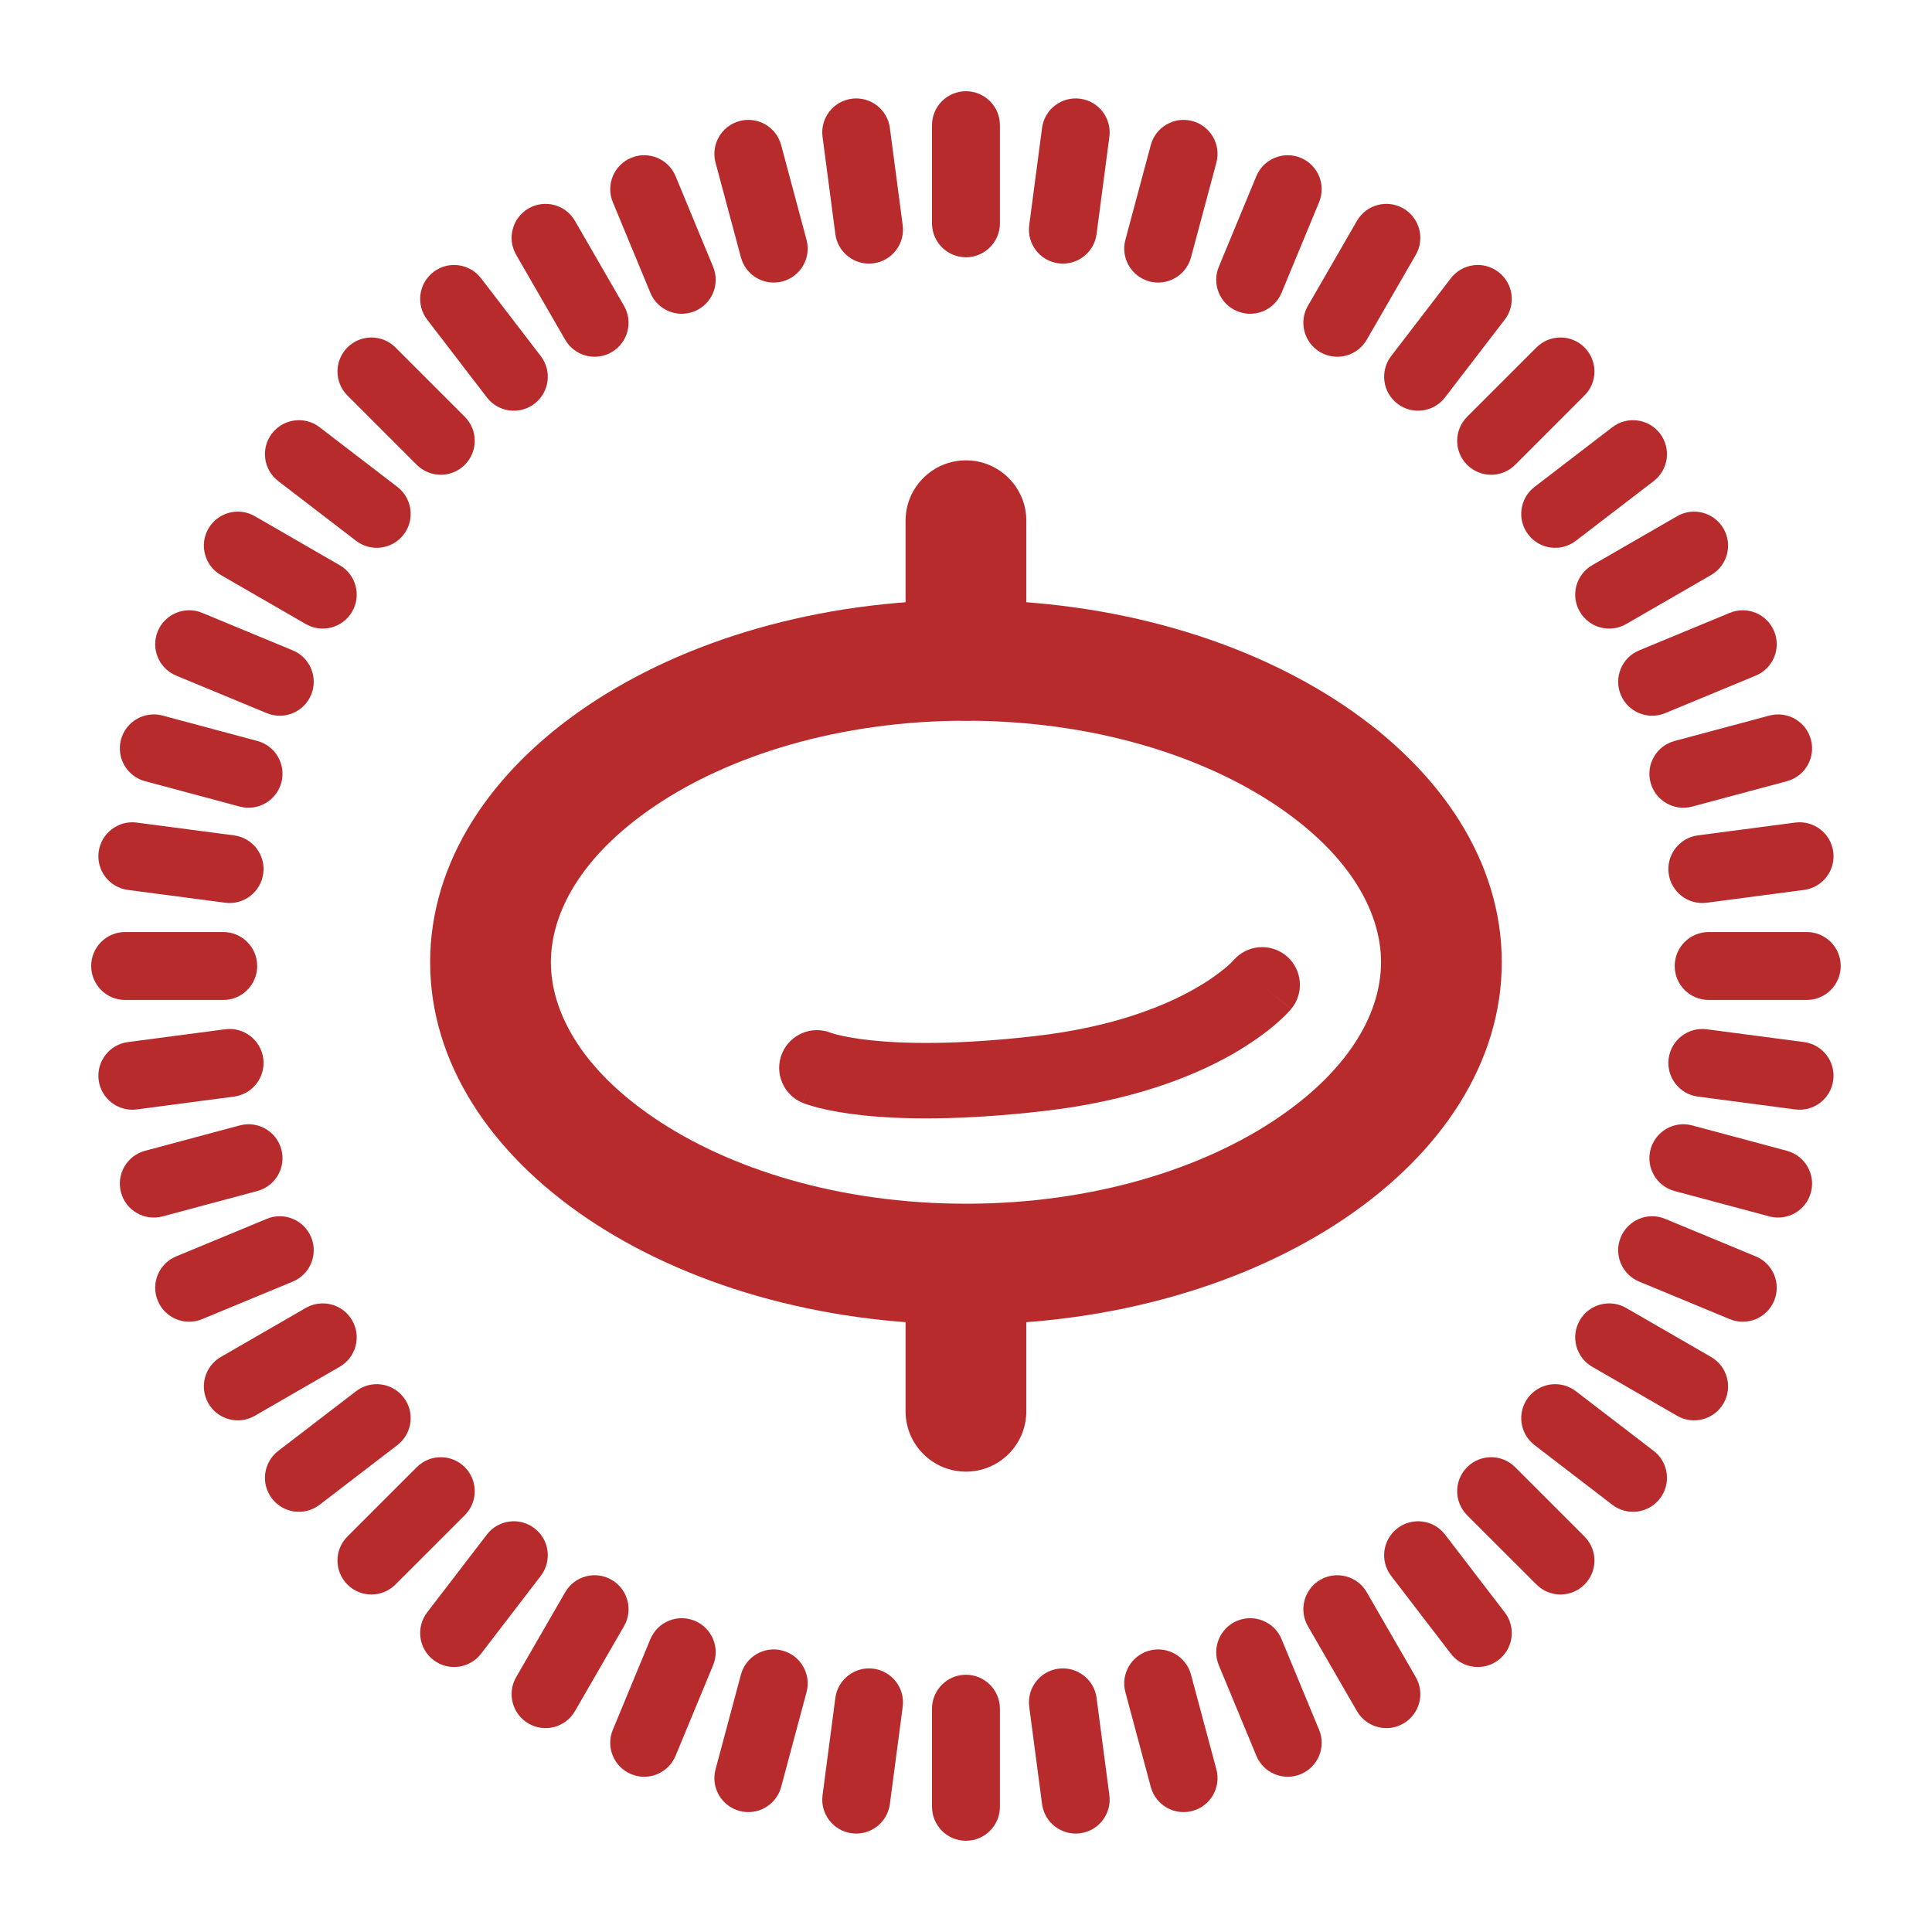 <svg width="72" height="72" viewBox="0 0 72 72" fill="none" xmlns="http://www.w3.org/2000/svg">
<path fill-rule="evenodd" clip-rule="evenodd" d="M35.998 17.156C37.241 17.156 38.248 18.163 38.248 19.406V24.609C38.248 25.852 37.241 26.859 35.998 26.859C34.756 26.859 33.748 25.852 33.748 24.609V19.406C33.748 18.163 34.756 17.156 35.998 17.156Z" fill="#B82B2C"/>
<path fill-rule="evenodd" clip-rule="evenodd" d="M35.998 45.141C37.241 45.141 38.248 46.148 38.248 47.391V52.594C38.248 53.836 37.241 54.844 35.998 54.844C34.756 54.844 33.748 53.836 33.748 52.594V47.391C33.748 46.148 34.756 45.141 35.998 45.141Z" fill="#B82B2C"/>
<path fill-rule="evenodd" clip-rule="evenodd" d="M35.998 3.4C36.697 3.4 37.264 3.967 37.264 4.666V8.321C37.264 9.02 36.697 9.587 35.998 9.587C35.299 9.587 34.733 9.02 34.733 8.321V4.666C34.733 3.967 35.299 3.4 35.998 3.4ZM31.743 3.679C32.436 3.588 33.072 4.075 33.163 4.768L33.641 8.393C33.732 9.086 33.244 9.722 32.551 9.813C31.858 9.904 31.222 9.416 31.131 8.723L30.654 5.099C30.562 4.406 31.05 3.77 31.743 3.679ZM40.254 3.679C40.947 3.77 41.434 4.406 41.343 5.099L40.866 8.723C40.775 9.416 40.139 9.904 39.446 9.813C38.753 9.722 38.265 9.086 38.356 8.393L38.834 4.768C38.925 4.075 39.561 3.588 40.254 3.679ZM27.561 4.511C28.236 4.33 28.93 4.73 29.111 5.406L30.057 8.937C30.238 9.612 29.837 10.306 29.162 10.487C28.487 10.668 27.793 10.267 27.612 9.592L26.666 6.061C26.485 5.386 26.886 4.692 27.561 4.511ZM44.436 4.511C45.111 4.692 45.512 5.386 45.331 6.061L44.385 9.592C44.204 10.267 43.51 10.668 42.835 10.487C42.16 10.306 41.759 9.612 41.94 8.937L42.886 5.406C43.067 4.731 43.761 4.33 44.436 4.511ZM48.474 5.881C49.12 6.149 49.426 6.889 49.159 7.535L47.76 10.912C47.492 11.558 46.752 11.865 46.106 11.597C45.461 11.33 45.154 10.59 45.421 9.944L46.82 6.566C47.088 5.921 47.828 5.614 48.474 5.881ZM23.523 5.881C24.169 5.614 24.909 5.921 25.177 6.566L26.576 9.944C26.843 10.59 26.536 11.33 25.891 11.597C25.245 11.865 24.504 11.558 24.237 10.912L22.838 7.535C22.57 6.889 22.877 6.149 23.523 5.881ZM19.698 7.767C20.304 7.418 21.078 7.625 21.427 8.231L23.255 11.397C23.605 12.002 23.397 12.776 22.792 13.125C22.187 13.475 21.413 13.268 21.063 12.662L19.235 9.496C18.886 8.891 19.093 8.117 19.698 7.767ZM52.298 7.767C52.904 8.117 53.111 8.891 52.762 9.496L50.934 12.662C50.584 13.268 49.81 13.475 49.205 13.126C48.6 12.776 48.392 12.002 48.742 11.397L50.569 8.231C50.919 7.625 51.693 7.418 52.298 7.767ZM16.153 10.136C16.707 9.711 17.502 9.816 17.927 10.37L20.153 13.27C20.578 13.825 20.474 14.619 19.919 15.045C19.365 15.47 18.57 15.366 18.145 14.811L15.919 11.911C15.494 11.357 15.598 10.562 16.153 10.136ZM55.844 10.137C56.399 10.562 56.503 11.357 56.078 11.911L53.852 14.811C53.427 15.366 52.632 15.47 52.078 15.045C51.523 14.62 51.419 13.825 51.844 13.27L54.069 10.37C54.495 9.816 55.289 9.711 55.844 10.137ZM12.947 12.948C13.441 12.454 14.242 12.454 14.737 12.948L17.322 15.533C17.816 16.027 17.816 16.829 17.322 17.323C16.827 17.817 16.026 17.817 15.532 17.323L12.947 14.738C12.453 14.244 12.453 13.443 12.947 12.948ZM59.05 12.948C59.544 13.443 59.544 14.244 59.05 14.738L56.465 17.323C55.971 17.817 55.17 17.817 54.675 17.323C54.181 16.829 54.181 16.027 54.675 15.533L57.26 12.948C57.755 12.454 58.556 12.454 59.05 12.948ZM10.135 16.154C10.561 15.6 11.355 15.495 11.91 15.921L14.81 18.146C15.364 18.572 15.469 19.366 15.044 19.921C14.618 20.475 13.824 20.58 13.269 20.154L10.369 17.929C9.814 17.503 9.71 16.709 10.135 16.154ZM61.862 16.154C62.287 16.709 62.183 17.503 61.628 17.929L58.728 20.154C58.173 20.58 57.379 20.475 56.953 19.921C56.528 19.366 56.632 18.572 57.187 18.146L60.087 15.921C60.642 15.495 61.436 15.6 61.862 16.154ZM7.766 19.7C8.116 19.095 8.89 18.887 9.495 19.236L12.661 21.064C13.266 21.414 13.474 22.188 13.124 22.793C12.775 23.399 12.001 23.606 11.395 23.256L8.229 21.429C7.624 21.079 7.417 20.305 7.766 19.7ZM64.231 19.7C64.58 20.305 64.373 21.079 63.768 21.429L60.602 23.257C59.996 23.606 59.222 23.399 58.873 22.793C58.523 22.188 58.731 21.414 59.336 21.064L62.502 19.237C63.107 18.887 63.881 19.095 64.231 19.7ZM5.88 23.524C6.147 22.879 6.888 22.572 7.534 22.839L10.911 24.238C11.557 24.506 11.864 25.246 11.596 25.892C11.329 26.538 10.588 26.845 9.942 26.577L6.565 25.178C5.919 24.91 5.613 24.17 5.88 23.524ZM66.117 23.524C66.385 24.17 66.078 24.91 65.432 25.178L62.055 26.577C61.409 26.845 60.669 26.538 60.401 25.892C60.133 25.246 60.44 24.506 61.086 24.238L64.463 22.84C65.109 22.572 65.85 22.879 66.117 23.524ZM4.509 27.562C4.69 26.887 5.384 26.486 6.059 26.667L9.59 27.614C10.266 27.794 10.666 28.488 10.485 29.164C10.304 29.839 9.61 30.239 8.935 30.059L5.404 29.112C4.729 28.931 4.328 28.238 4.509 27.562ZM67.488 27.562C67.668 28.238 67.268 28.932 66.593 29.113L63.062 30.059C62.386 30.24 61.692 29.839 61.511 29.164C61.331 28.489 61.731 27.795 62.406 27.614L65.938 26.668C66.613 26.487 67.307 26.887 67.488 27.562ZM3.677 31.745C3.769 31.052 4.404 30.564 5.097 30.655L8.722 31.132C9.415 31.224 9.903 31.859 9.811 32.552C9.72 33.245 9.084 33.733 8.391 33.642L4.767 33.165C4.074 33.074 3.586 32.438 3.677 31.745ZM68.32 31.745C68.411 32.438 67.923 33.074 67.23 33.165L63.606 33.642C62.913 33.733 62.277 33.245 62.186 32.552C62.094 31.859 62.582 31.224 63.275 31.132L66.9 30.655C67.593 30.564 68.228 31.052 68.32 31.745ZM8.32 37.266L4.664 37.266C3.965 37.266 3.398 36.699 3.398 36C3.398 35.301 3.965 34.734 4.664 34.734L8.32 34.734C9.019 34.734 9.585 35.301 9.585 36C9.585 36.699 9.019 37.266 8.32 37.266ZM62.411 36C62.411 35.301 62.978 34.734 63.677 34.734H67.333C68.032 34.734 68.598 35.301 68.598 36C68.598 36.699 68.032 37.266 67.333 37.266H63.677C62.978 37.266 62.411 36.699 62.411 36ZM9.811 39.447C9.903 40.141 9.415 40.776 8.722 40.867L5.097 41.345C4.404 41.436 3.769 40.948 3.677 40.255C3.586 39.562 4.074 38.926 4.767 38.835L8.391 38.358C9.084 38.267 9.72 38.754 9.811 39.447ZM62.186 39.447C62.277 38.755 62.913 38.267 63.606 38.358L67.23 38.835C67.923 38.926 68.411 39.562 68.32 40.255C68.228 40.948 67.593 41.436 66.9 41.345L63.275 40.867C62.582 40.776 62.094 40.141 62.186 39.447ZM10.485 42.836C10.666 43.511 10.266 44.205 9.59 44.386L6.059 45.332C5.384 45.513 4.69 45.112 4.509 44.437C4.328 43.762 4.729 43.068 5.404 42.887L8.935 41.941C9.61 41.76 10.305 42.161 10.485 42.836ZM61.511 42.836C61.692 42.161 62.386 41.76 63.062 41.941L66.593 42.887C67.268 43.068 67.668 43.762 67.488 44.437C67.307 45.112 66.613 45.513 65.938 45.332L62.406 44.386C61.731 44.205 61.331 43.511 61.511 42.836ZM11.596 46.108C11.863 46.753 11.557 47.494 10.911 47.761L7.534 49.16C6.888 49.428 6.147 49.121 5.88 48.475C5.612 47.83 5.919 47.089 6.565 46.822L9.942 45.423C10.588 45.155 11.329 45.462 11.596 46.108ZM61.086 47.761C60.44 47.494 60.133 46.754 60.401 46.108C60.669 45.462 61.409 45.155 62.055 45.423L65.432 46.822C66.078 47.089 66.385 47.83 66.117 48.475C65.85 49.121 65.109 49.428 64.463 49.16L61.086 47.761ZM13.124 49.206C13.473 49.812 13.266 50.586 12.661 50.935L9.495 52.763C8.89 53.113 8.116 52.905 7.766 52.3C7.417 51.694 7.624 50.92 8.229 50.571L11.395 48.743C12.001 48.394 12.775 48.601 13.124 49.206ZM58.873 49.206C59.222 48.601 59.996 48.394 60.602 48.743L63.768 50.571C64.373 50.92 64.58 51.694 64.231 52.3C63.881 52.905 63.107 53.113 62.502 52.763L59.336 50.935C58.731 50.586 58.523 49.812 58.873 49.206ZM56.953 52.079C57.379 51.525 58.173 51.42 58.728 51.846L61.628 54.071C62.183 54.496 62.287 55.291 61.862 55.846C61.436 56.4 60.642 56.505 60.087 56.079L57.187 53.854C56.632 53.428 56.528 52.634 56.953 52.079ZM15.043 52.079C15.469 52.634 15.364 53.428 14.81 53.854L11.91 56.079C11.355 56.505 10.561 56.4 10.135 55.846C9.71 55.291 9.814 54.496 10.369 54.071L13.269 51.846C13.823 51.42 14.618 51.525 15.043 52.079ZM17.322 54.677C17.816 55.171 17.816 55.972 17.322 56.467L14.737 59.051C14.242 59.546 13.441 59.546 12.947 59.051C12.453 58.557 12.453 57.756 12.947 57.262L15.532 54.677C16.026 54.182 16.827 54.182 17.322 54.677ZM54.675 54.677C55.169 54.182 55.971 54.182 56.465 54.677L59.05 57.262C59.544 57.756 59.544 58.557 59.05 59.051C58.556 59.546 57.755 59.546 57.26 59.051L54.675 56.467C54.181 55.972 54.181 55.171 54.675 54.677ZM19.919 56.955C20.474 57.38 20.578 58.175 20.153 58.729L17.927 61.63C17.502 62.184 16.707 62.289 16.153 61.863C15.598 61.438 15.494 60.643 15.919 60.089L18.145 57.188C18.57 56.634 19.365 56.529 19.919 56.955ZM52.078 56.955C52.632 56.529 53.427 56.634 53.852 57.188L56.078 60.089C56.503 60.643 56.399 61.438 55.844 61.863C55.29 62.289 54.495 62.184 54.07 61.63L51.844 58.729C51.419 58.175 51.523 57.38 52.078 56.955ZM49.205 58.874C49.81 58.525 50.584 58.732 50.934 59.337L52.762 62.503C53.111 63.109 52.904 63.883 52.298 64.232C51.693 64.582 50.919 64.374 50.569 63.769L48.742 60.603C48.392 59.998 48.6 59.224 49.205 58.874ZM22.792 58.874C23.397 59.224 23.605 59.998 23.255 60.603L21.427 63.769C21.078 64.374 20.304 64.582 19.698 64.232C19.093 63.883 18.886 63.109 19.235 62.503L21.063 59.337C21.413 58.732 22.186 58.525 22.792 58.874ZM24.237 61.087C24.505 60.441 25.245 60.135 25.891 60.402C26.536 60.67 26.843 61.41 26.576 62.056L25.177 65.433C24.909 66.079 24.169 66.386 23.523 66.118C22.877 65.851 22.57 65.111 22.838 64.465L24.237 61.087ZM46.106 60.402C46.752 60.135 47.492 60.441 47.76 61.087L49.159 64.465C49.426 65.111 49.12 65.851 48.474 66.118C47.828 66.386 47.088 66.079 46.82 65.433L45.421 62.056C45.154 61.41 45.461 60.67 46.106 60.402ZM29.162 61.513C29.837 61.694 30.238 62.388 30.057 63.063L29.111 66.594C28.93 67.269 28.236 67.67 27.561 67.489C26.886 67.308 26.485 66.614 26.666 65.939L27.612 62.408C27.793 61.733 28.487 61.332 29.162 61.513ZM42.835 61.513C43.51 61.332 44.204 61.733 44.385 62.408L45.331 65.939C45.512 66.614 45.111 67.308 44.436 67.489C43.761 67.67 43.067 67.269 42.886 66.594L41.94 63.063C41.759 62.388 42.16 61.694 42.835 61.513ZM39.446 62.187C40.139 62.096 40.775 62.584 40.866 63.276L41.343 66.901C41.434 67.594 40.947 68.23 40.254 68.321C39.561 68.412 38.925 67.924 38.834 67.231L38.356 63.607C38.265 62.914 38.753 62.278 39.446 62.187ZM32.551 62.187C33.244 62.278 33.732 62.914 33.641 63.607L33.163 67.231C33.072 67.924 32.436 68.412 31.743 68.321C31.05 68.23 30.562 67.594 30.654 66.901L31.131 63.277C31.222 62.584 31.858 62.096 32.551 62.187ZM35.998 62.413C36.697 62.413 37.264 62.98 37.264 63.678V67.334C37.264 68.033 36.697 68.6 35.998 68.6C35.299 68.6 34.733 68.033 34.733 67.334V63.678C34.733 62.98 35.299 62.413 35.998 62.413Z" fill="#B82B2C"/>
<path fill-rule="evenodd" clip-rule="evenodd" d="M47.598 41.677C50.399 39.784 51.467 37.644 51.467 35.859C51.467 34.075 50.399 31.935 47.598 30.041C44.823 28.165 40.735 26.859 35.998 26.859C31.262 26.859 27.174 28.165 24.399 30.041C21.598 31.935 20.53 34.075 20.53 35.859C20.53 37.644 21.598 39.784 24.399 41.677C27.174 43.553 31.262 44.859 35.998 44.859C40.735 44.859 44.823 43.553 47.598 41.677ZM35.998 49.359C47.027 49.359 55.967 43.315 55.967 35.859C55.967 28.403 47.027 22.359 35.998 22.359C24.97 22.359 16.03 28.403 16.03 35.859C16.03 43.315 24.97 49.359 35.998 49.359Z" fill="#B82B2C"/>
<path fill-rule="evenodd" clip-rule="evenodd" d="M47.941 35.625C48.536 36.124 48.614 37.011 48.115 37.606L47.038 36.703C48.115 37.606 48.115 37.607 48.114 37.608L48.113 37.609L48.111 37.612L48.105 37.618C48.101 37.623 48.096 37.629 48.091 37.635C48.081 37.647 48.068 37.661 48.053 37.678C48.022 37.711 47.983 37.754 47.933 37.804C47.834 37.905 47.694 38.037 47.512 38.192C47.147 38.502 46.61 38.901 45.874 39.317C44.397 40.149 42.142 41.032 38.901 41.405C35.756 41.766 33.577 41.718 32.148 41.564C31.433 41.487 30.906 41.384 30.54 41.293C30.357 41.248 30.214 41.205 30.108 41.17C30.056 41.153 30.012 41.137 29.977 41.124C29.96 41.118 29.945 41.112 29.932 41.107C29.926 41.104 29.92 41.102 29.914 41.1L29.907 41.096L29.903 41.095L29.901 41.094C29.901 41.094 29.9 41.094 30.444 39.797L29.9 41.094C29.184 40.793 28.846 39.969 29.147 39.253C29.444 38.544 30.254 38.207 30.965 38.491C30.969 38.492 30.977 38.495 30.99 38.499C31.028 38.512 31.103 38.535 31.22 38.564C31.453 38.622 31.853 38.704 32.448 38.768C33.639 38.895 35.608 38.952 38.58 38.611C41.457 38.28 43.35 37.511 44.492 36.867C45.066 36.544 45.456 36.248 45.691 36.049C45.808 35.949 45.887 35.873 45.931 35.828C45.953 35.806 45.966 35.792 45.971 35.787L45.971 35.786C46.472 35.203 47.35 35.13 47.941 35.625Z" fill="#B82B2C"/>
</svg>
